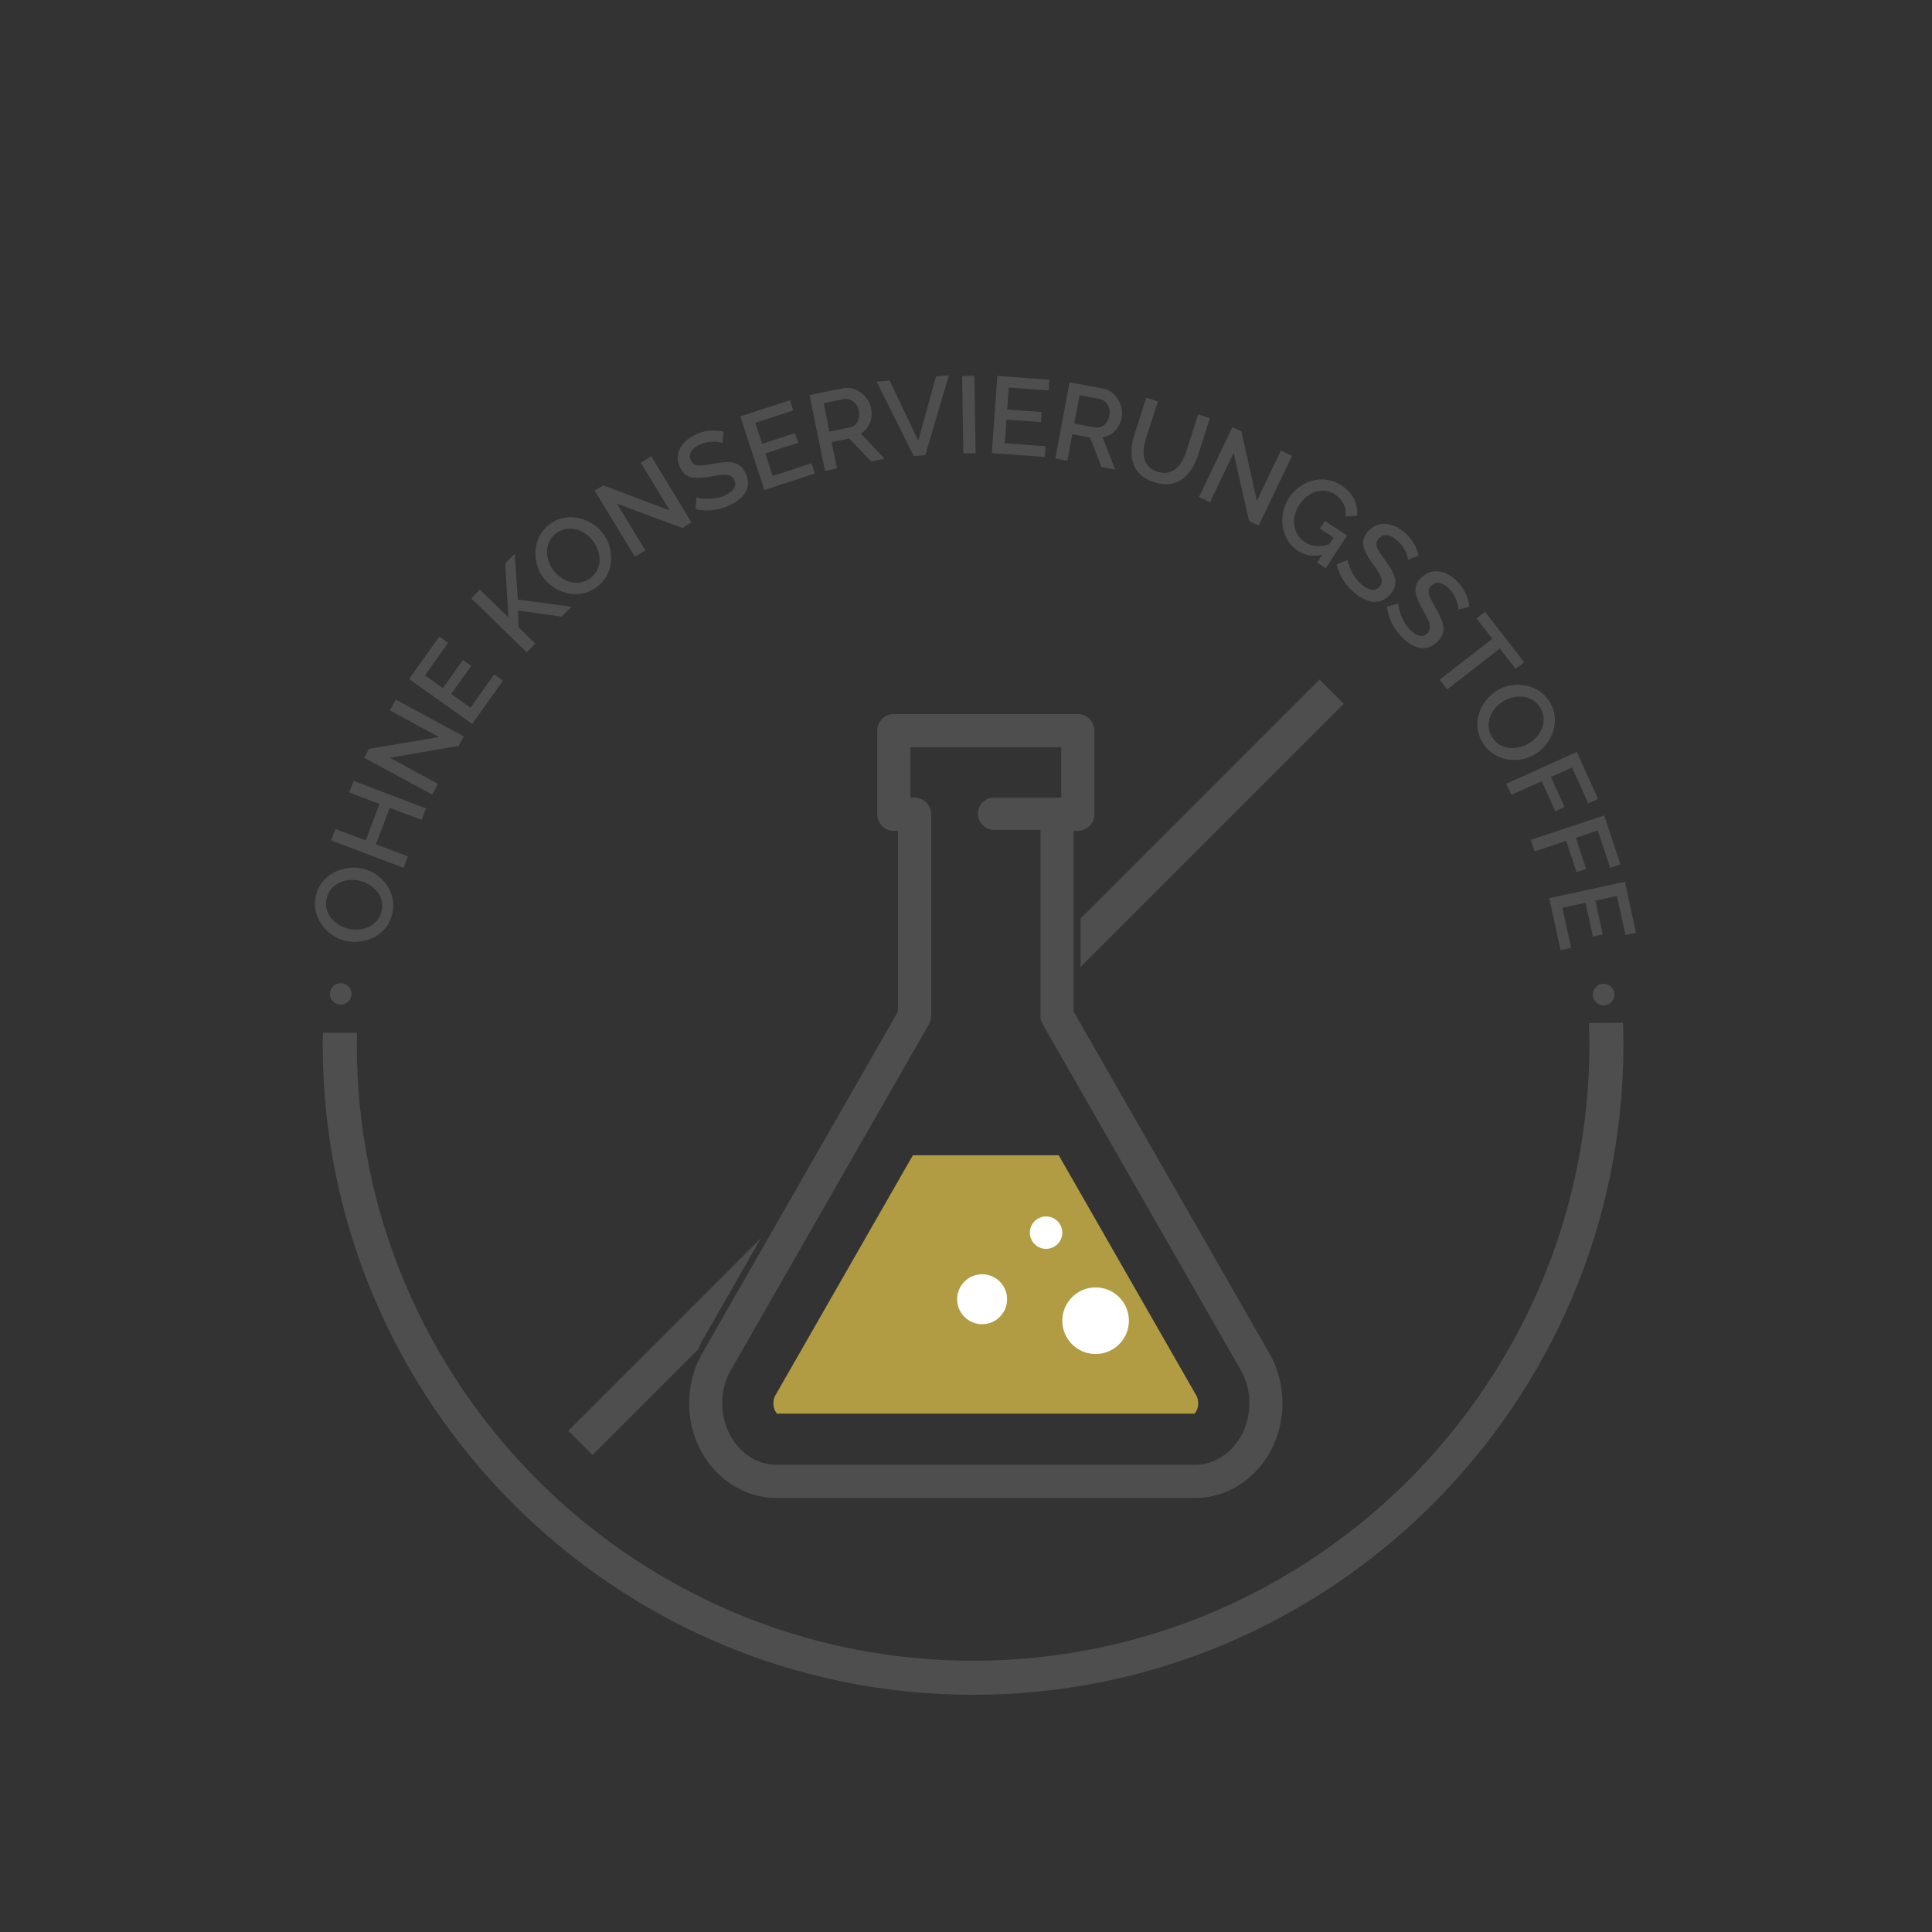 <?xml version="1.0" encoding="utf-8"?>
<!-- Generator: Adobe Illustrator 16.0.0, SVG Export Plug-In . SVG Version: 6.00 Build 0)  -->
<!DOCTYPE svg PUBLIC "-//W3C//DTD SVG 1.1//EN" "http://www.w3.org/Graphics/SVG/1.1/DTD/svg11.dtd">
<svg version="1.1" id="Ebene_1" xmlns="http://www.w3.org/2000/svg" xmlns:xlink="http://www.w3.org/1999/xlink" x="0px" y="0px"
	 width="283.46px" height="283.46px" viewBox="0 0 283.46 283.46" enable-background="new 0 0 283.46 283.46" xml:space="preserve">
<rect x="0" y="0" width="283.46" height="283.46" fill="#333333" stroke="none"/>
<g>
	<path fill="#4E4E4E" d="M50.125,144.256c0.287,0.023,0.544,0.116,0.771,0.275c0.227,0.158,0.402,0.363,0.525,0.615
		c0.123,0.251,0.171,0.525,0.146,0.823c-0.024,0.276-0.118,0.528-0.282,0.755c-0.165,0.227-0.372,0.4-0.624,0.523
		s-0.526,0.172-0.824,0.146c-0.276-0.024-0.528-0.118-0.754-0.283c-0.227-0.164-0.402-0.371-0.524-0.623
		c-0.123-0.251-0.172-0.516-0.148-0.791c0.026-0.298,0.121-0.561,0.285-0.787s0.372-0.398,0.623-0.516S49.838,144.23,50.125,144.256
		z"/>
	<path fill="#4E4E4E" d="M57.559,134.057c-0.187,0.8-0.51,1.486-0.972,2.057c-0.461,0.572-1.014,1.029-1.658,1.372
		c-0.644,0.343-1.331,0.563-2.06,0.662c-0.729,0.099-1.447,0.066-2.153-0.099c-0.738-0.172-1.41-0.471-2.017-0.897
		c-0.607-0.426-1.118-0.939-1.531-1.54c-0.414-0.6-0.698-1.26-0.853-1.981s-0.145-1.46,0.032-2.219
		c0.184-0.789,0.513-1.471,0.986-2.045c0.474-0.574,1.034-1.03,1.682-1.366c0.648-0.336,1.334-0.555,2.058-0.654
		s1.435-0.068,2.13,0.094c0.738,0.171,1.411,0.468,2.019,0.889c0.608,0.421,1.119,0.932,1.533,1.532
		c0.413,0.6,0.695,1.26,0.845,1.979C57.749,132.56,57.735,133.299,57.559,134.057z M51.129,136.272
		c0.52,0.121,1.042,0.155,1.57,0.103c0.527-0.052,1.016-0.188,1.466-0.406c0.451-0.218,0.835-0.52,1.155-0.905
		c0.32-0.386,0.542-0.849,0.668-1.389c0.13-0.561,0.132-1.086,0.005-1.576c-0.126-0.49-0.351-0.928-0.671-1.315
		c-0.32-0.387-0.704-0.714-1.151-0.982c-0.447-0.269-0.914-0.459-1.403-0.573c-0.519-0.121-1.039-0.157-1.56-0.108
		c-0.521,0.048-1.006,0.185-1.458,0.408c-0.452,0.223-0.837,0.525-1.155,0.905c-0.318,0.38-0.54,0.835-0.663,1.365
		c-0.13,0.561-0.132,1.086-0.005,1.576c0.127,0.489,0.348,0.93,0.662,1.32c0.314,0.391,0.692,0.723,1.132,0.995
		C50.161,135.962,50.63,136.156,51.129,136.272z"/>
	<path fill="#4E4E4E" d="M51.88,114.579l10.624,4.024l-0.641,1.69l-4.683-1.774l-2.029,5.356l4.683,1.774l-0.635,1.676
		l-10.624-4.025l0.635-1.676l4.443,1.684l2.029-5.356l-4.444-1.684L51.88,114.579z"/>
	<path fill="#4E4E4E" d="M57.206,111.183l7.061,3.829l-0.854,1.576l-9.987-5.415l0.702-1.294l10.282-1.742l-7.202-3.905l0.862-1.589
		l9.973,5.407l-0.748,1.378L57.206,111.183z"/>
	<path fill="#4E4E4E" d="M72.507,98.943l1.291,0.918l-4.516,6.35l-9.258-6.583l4.432-6.233l1.291,0.918l-3.394,4.772l2.634,1.873
		l2.939-4.133l1.212,0.862l-2.939,4.133l2.83,2.012L72.507,98.943z"/>
	<path fill="#4E4E4E" d="M77.281,95.721l-8.128-7.936l1.252-1.282l4.185,4.085l-0.462-7.92l1.386-1.419l0.47,6.72l7.848,1.044
		l-1.419,1.454l-6.409-0.891l0.077,2.468l2.453,2.395L77.281,95.721z"/>
	<path fill="#4E4E4E" d="M87.72,86.003c-0.639,0.517-1.315,0.859-2.031,1.026c-0.716,0.167-1.433,0.188-2.151,0.063
		c-0.719-0.125-1.396-0.373-2.032-0.743c-0.636-0.371-1.182-0.838-1.638-1.402c-0.477-0.588-0.823-1.237-1.041-1.947
		s-0.304-1.428-0.262-2.155c0.042-0.727,0.224-1.423,0.544-2.087c0.32-0.664,0.783-1.241,1.389-1.73
		c0.63-0.51,1.309-0.846,2.035-1.008s1.448-0.177,2.166-0.044c0.718,0.133,1.394,0.382,2.026,0.749
		c0.633,0.366,1.174,0.827,1.623,1.383c0.477,0.589,0.825,1.236,1.046,1.942c0.222,0.706,0.311,1.423,0.268,2.15
		c-0.042,0.728-0.226,1.421-0.549,2.081S88.325,85.514,87.72,86.003z M81.286,83.8c0.335,0.415,0.727,0.763,1.175,1.045
		c0.448,0.283,0.917,0.476,1.406,0.581c0.489,0.105,0.979,0.104,1.468-0.004c0.489-0.107,0.949-0.336,1.381-0.685
		c0.448-0.362,0.772-0.775,0.973-1.24s0.293-0.948,0.278-1.45c-0.015-0.502-0.117-0.997-0.304-1.482
		c-0.188-0.486-0.439-0.924-0.754-1.314c-0.335-0.415-0.724-0.763-1.164-1.044s-0.907-0.473-1.401-0.575
		c-0.494-0.101-0.983-0.1-1.468,0.004c-0.485,0.104-0.939,0.328-1.362,0.67c-0.448,0.362-0.772,0.775-0.973,1.24
		s-0.297,0.947-0.29,1.448c0.008,0.501,0.102,0.995,0.282,1.48S80.963,83.402,81.286,83.8z"/>
	<path fill="#4E4E4E" d="M90.509,73.892l4.171,6.864l-1.532,0.931l-5.899-9.708l1.258-0.764l9.759,3.674l-4.254-7.001l1.545-0.938
		l5.891,9.694l-1.34,0.814L90.509,73.892z"/>
	<path fill="#4E4E4E" d="M106.01,64.99c-0.146-0.063-0.338-0.114-0.578-0.152c-0.239-0.039-0.51-0.054-0.811-0.047
		c-0.301,0.007-0.613,0.042-0.936,0.106c-0.322,0.063-0.639,0.165-0.95,0.305c-0.681,0.307-1.13,0.661-1.347,1.062
		c-0.217,0.401-0.225,0.825-0.024,1.271c0.148,0.33,0.357,0.547,0.627,0.653c0.27,0.106,0.623,0.136,1.059,0.091
		s0.974-0.124,1.613-0.237c0.774-0.15,1.47-0.228,2.088-0.233c0.618-0.004,1.148,0.121,1.591,0.376
		c0.442,0.255,0.804,0.693,1.083,1.313c0.236,0.524,0.342,1.019,0.318,1.484c-0.024,0.466-0.158,0.896-0.401,1.292
		s-0.568,0.752-0.975,1.069c-0.407,0.317-0.873,0.594-1.398,0.831c-0.516,0.232-1.053,0.41-1.611,0.533s-1.116,0.185-1.672,0.184
		s-1.097-0.064-1.622-0.191l0.113-1.735c0.184,0.069,0.428,0.126,0.734,0.169c0.306,0.043,0.648,0.062,1.025,0.056
		c0.377-0.006,0.774-0.047,1.19-0.124c0.416-0.076,0.818-0.202,1.208-0.377c0.651-0.294,1.099-0.632,1.341-1.015
		s0.269-0.787,0.077-1.212c-0.157-0.349-0.395-0.578-0.712-0.685c-0.318-0.107-0.723-0.138-1.217-0.09
		c-0.493,0.047-1.07,0.132-1.728,0.254c-0.764,0.123-1.423,0.178-1.979,0.166c-0.555-0.012-1.025-0.139-1.409-0.38
		c-0.383-0.241-0.696-0.628-0.936-1.162c-0.306-0.679-0.399-1.328-0.281-1.947c0.118-0.62,0.409-1.176,0.871-1.67
		c0.462-0.494,1.047-0.901,1.757-1.221c0.467-0.21,0.932-0.359,1.396-0.445c0.464-0.086,0.918-0.124,1.361-0.113
		c0.444,0.01,0.867,0.06,1.269,0.147L106.01,64.99z"/>
	<path fill="#4E4E4E" d="M119.062,67.972l0.491,1.506l-7.409,2.415l-3.521-10.801l7.271-2.37l0.491,1.506l-5.568,1.815l1.001,3.073
		l4.822-1.572l0.461,1.415l-4.822,1.572l1.076,3.301L119.062,67.972z"/>
	<path fill="#4E4E4E" d="M121.052,69.095l-2.282-11.128l4.843-0.993c0.501-0.103,0.982-0.093,1.443,0.03
		c0.461,0.124,0.881,0.326,1.26,0.607c0.379,0.282,0.699,0.619,0.959,1.012s0.437,0.814,0.528,1.264
		c0.101,0.491,0.108,0.979,0.023,1.465s-0.26,0.924-0.522,1.315c-0.263,0.392-0.599,0.706-1.007,0.942l3.485,3.695l-1.975,0.405
		l-3.208-3.376l-2.586,0.53l0.793,3.871L121.052,69.095z M121.696,63.313l3.072-0.63c0.324-0.066,0.592-0.22,0.804-0.459
		c0.212-0.24,0.358-0.534,0.439-0.882s0.083-0.711,0.006-1.087c-0.079-0.386-0.234-0.717-0.464-0.991
		c-0.23-0.274-0.498-0.478-0.803-0.611s-0.614-0.168-0.928-0.104l-2.978,0.61L121.696,63.313z"/>
	<path fill="#4E4E4E" d="M130.518,55.825l4.209,8.835l2.597-9.43l1.897-0.166l-3.458,11.706l-1.689,0.148l-5.452-10.927
		L130.518,55.825z"/>
	<path fill="#4E4E4E" d="M141.347,66.523l-0.184-11.359l1.792-0.029l0.184,11.358L141.347,66.523z"/>
	<path fill="#4E4E4E" d="M153.397,65.467l-0.114,1.58l-7.771-0.563l0.821-11.331l7.628,0.553l-0.114,1.58l-5.841-0.424l-0.234,3.224
		l5.059,0.367l-0.107,1.484l-5.059-0.367l-0.25,3.463L153.397,65.467z"/>
	<path fill="#4E4E4E" d="M154.839,67.26l2.085-11.167l4.86,0.908c0.503,0.094,0.944,0.285,1.325,0.573
		c0.38,0.288,0.693,0.634,0.938,1.038c0.244,0.404,0.414,0.837,0.506,1.299c0.093,0.462,0.098,0.919,0.014,1.37
		c-0.093,0.493-0.27,0.948-0.532,1.366s-0.589,0.758-0.98,1.021c-0.391,0.264-0.82,0.428-1.288,0.492l1.834,4.737l-1.982-0.37
		l-1.696-4.337l-2.595-0.484l-0.726,3.885L154.839,67.26z M157.617,62.147l3.082,0.576c0.324,0.061,0.631,0.02,0.918-0.122
		c0.287-0.142,0.533-0.359,0.74-0.651c0.206-0.292,0.345-0.627,0.416-1.005c0.072-0.388,0.053-0.752-0.057-1.093
		c-0.11-0.341-0.281-0.63-0.514-0.869s-0.506-0.387-0.82-0.446l-2.988-0.558L157.617,62.147z"/>
	<path fill="#4E4E4E" d="M169.341,70.747c-0.863-0.277-1.545-0.658-2.044-1.144c-0.5-0.485-0.85-1.039-1.047-1.663
		s-0.275-1.287-0.234-1.991c0.041-0.704,0.174-1.406,0.398-2.107l1.76-5.484l1.706,0.547l-1.76,5.484
		c-0.159,0.498-0.263,0.994-0.31,1.489s-0.018,0.96,0.09,1.398c0.105,0.438,0.314,0.824,0.627,1.159s0.748,0.593,1.307,0.772
		c0.568,0.183,1.079,0.226,1.529,0.129c0.451-0.096,0.846-0.294,1.184-0.595c0.336-0.3,0.629-0.663,0.877-1.087
		c0.248-0.425,0.451-0.88,0.607-1.368l1.76-5.484l1.722,0.552l-1.76,5.484c-0.237,0.742-0.551,1.411-0.938,2.009
		c-0.389,0.598-0.847,1.084-1.375,1.458c-0.529,0.374-1.134,0.608-1.814,0.704C170.945,71.104,170.184,71.017,169.341,70.747z"/>
	<path fill="#4E4E4E" d="M180.995,66.446l-3.464,7.247l-1.617-0.773l4.9-10.249l1.328,0.635l2.262,10.18l3.533-7.391l1.632,0.78
		l-4.894,10.235l-1.414-0.676L180.995,66.446z"/>
	<path fill="#4E4E4E" d="M190.431,80.814c-0.626-0.408-1.126-0.919-1.502-1.534s-0.618-1.282-0.728-2.003
		c-0.109-0.721-0.089-1.446,0.063-2.175c0.15-0.729,0.439-1.42,0.864-2.072c0.425-0.652,0.938-1.19,1.54-1.613
		c0.6-0.423,1.249-0.726,1.947-0.907c0.697-0.182,1.403-0.218,2.115-0.11c0.713,0.108,1.396,0.375,2.048,0.8
		c0.902,0.588,1.54,1.275,1.913,2.06s0.512,1.592,0.417,2.421l-1.694,0.079c0.088-0.681-0.014-1.301-0.305-1.861
		c-0.291-0.559-0.709-1.017-1.254-1.372c-0.447-0.292-0.915-0.462-1.403-0.514c-0.489-0.052-0.972,0-1.447,0.154
		c-0.477,0.154-0.917,0.395-1.322,0.723s-0.756,0.72-1.054,1.175c-0.314,0.482-0.533,0.983-0.654,1.502
		c-0.123,0.519-0.148,1.027-0.078,1.525c0.07,0.498,0.234,0.958,0.493,1.382c0.259,0.424,0.606,0.778,1.044,1.063
		c0.519,0.338,1.098,0.528,1.739,0.571s1.339-0.066,2.094-0.325l-0.997,1.528C192.827,81.709,191.547,81.543,190.431,80.814z
		 M195.661,78.858l-1.997-1.303l0.727-1.112l3.256,2.125l-3.139,4.811l-1.26-0.822L195.661,78.858z"/>
	<path fill="#4E4E4E" d="M206.578,82.11c-0.008-0.158-0.046-0.354-0.115-0.586c-0.07-0.232-0.175-0.482-0.313-0.75
		c-0.138-0.268-0.305-0.533-0.503-0.795c-0.198-0.262-0.429-0.503-0.69-0.722c-0.572-0.479-1.088-0.728-1.543-0.748
		c-0.455-0.021-0.84,0.157-1.153,0.533c-0.231,0.277-0.337,0.561-0.313,0.85c0.022,0.289,0.149,0.62,0.381,0.992
		c0.23,0.373,0.536,0.822,0.917,1.348c0.474,0.631,0.848,1.224,1.122,1.778c0.273,0.554,0.393,1.086,0.355,1.596
		c-0.036,0.509-0.272,1.025-0.709,1.548c-0.367,0.441-0.766,0.752-1.195,0.934c-0.43,0.182-0.875,0.25-1.337,0.204
		c-0.462-0.046-0.925-0.183-1.388-0.41c-0.463-0.228-0.916-0.526-1.357-0.895c-0.435-0.362-0.829-0.768-1.184-1.217
		c-0.355-0.449-0.653-0.924-0.895-1.424c-0.242-0.501-0.422-1.015-0.537-1.542l1.611-0.656c0.017,0.195,0.072,0.44,0.168,0.734
		c0.094,0.294,0.227,0.61,0.397,0.947s0.381,0.676,0.632,1.017c0.25,0.341,0.539,0.648,0.866,0.921
		c0.548,0.458,1.048,0.713,1.499,0.764c0.449,0.051,0.824-0.102,1.123-0.46c0.246-0.294,0.348-0.607,0.307-0.94
		c-0.043-0.333-0.192-0.711-0.451-1.134c-0.258-0.423-0.585-0.905-0.982-1.444c-0.443-0.634-0.781-1.203-1.013-1.708
		c-0.231-0.505-0.323-0.982-0.272-1.433c0.049-0.451,0.262-0.9,0.637-1.35c0.477-0.571,1.02-0.939,1.629-1.103
		s1.236-0.146,1.883,0.054c0.646,0.2,1.268,0.549,1.865,1.048c0.393,0.328,0.73,0.682,1.01,1.062
		c0.281,0.38,0.514,0.771,0.697,1.175s0.324,0.806,0.421,1.206L206.578,82.11z"/>
	<path fill="#4E4E4E" d="M213.967,89.443c0.01-0.158-0.008-0.357-0.053-0.595s-0.121-0.498-0.229-0.779
		c-0.108-0.281-0.246-0.563-0.415-0.845c-0.169-0.282-0.372-0.546-0.608-0.792c-0.519-0.538-1.004-0.841-1.454-0.91
		s-0.853,0.066-1.204,0.406c-0.26,0.251-0.395,0.521-0.402,0.812c-0.009,0.29,0.082,0.632,0.271,1.028
		c0.189,0.395,0.445,0.875,0.768,1.438c0.402,0.679,0.711,1.308,0.924,1.888c0.212,0.58,0.273,1.122,0.182,1.625
		c-0.091,0.503-0.381,0.991-0.871,1.463c-0.412,0.399-0.843,0.666-1.289,0.8c-0.447,0.134-0.896,0.154-1.352,0.059
		c-0.453-0.096-0.898-0.281-1.335-0.557c-0.437-0.276-0.854-0.621-1.254-1.036c-0.393-0.407-0.741-0.853-1.046-1.337
		c-0.304-0.484-0.55-0.989-0.736-1.513c-0.187-0.523-0.31-1.054-0.367-1.59l1.672-0.479c-0.004,0.196,0.025,0.445,0.088,0.749
		c0.063,0.303,0.16,0.631,0.294,0.984c0.133,0.353,0.306,0.713,0.519,1.079c0.211,0.366,0.467,0.702,0.762,1.009
		c0.496,0.514,0.966,0.821,1.408,0.921c0.442,0.099,0.832-0.013,1.168-0.337c0.275-0.266,0.41-0.566,0.404-0.902
		s-0.115-0.728-0.326-1.176c-0.211-0.449-0.484-0.962-0.821-1.542c-0.373-0.678-0.647-1.28-0.823-1.807
		c-0.176-0.527-0.215-1.012-0.117-1.455c0.098-0.442,0.357-0.867,0.777-1.273c0.536-0.517,1.115-0.824,1.738-0.921
		c0.623-0.098,1.246-0.012,1.866,0.256c0.62,0.268,1.202,0.682,1.742,1.242c0.355,0.369,0.652,0.757,0.89,1.165
		c0.238,0.408,0.428,0.822,0.566,1.244c0.141,0.421,0.236,0.836,0.289,1.244L213.967,89.443z"/>
	<path fill="#4E4E4E" d="M222.373,98.139l-2.313-2.984l-7.728,5.989l-1.107-1.429l7.727-5.989l-2.323-2.998l1.252-0.97l5.744,7.411
		L222.373,98.139z"/>
	<path fill="#4E4E4E" d="M217.512,108.937c-0.424-0.704-0.67-1.421-0.736-2.153c-0.066-0.732,0.012-1.445,0.234-2.139
		c0.223-0.695,0.563-1.332,1.017-1.91s0.993-1.055,1.614-1.429c0.648-0.391,1.34-0.645,2.072-0.762s1.455-0.104,2.17,0.038
		s1.379,0.418,1.992,0.827s1.121,0.947,1.522,1.614c0.418,0.694,0.657,1.413,0.718,2.154s-0.024,1.459-0.255,2.151
		c-0.23,0.693-0.571,1.327-1.021,1.903c-0.45,0.576-0.981,1.048-1.594,1.417c-0.648,0.391-1.338,0.647-2.068,0.769
		c-0.729,0.122-1.451,0.112-2.166-0.031s-1.376-0.42-1.984-0.832C218.418,110.144,217.912,109.604,217.512,108.937z
		 M220.581,102.869c-0.457,0.275-0.856,0.615-1.197,1.02c-0.342,0.405-0.599,0.842-0.77,1.313c-0.171,0.47-0.237,0.955-0.198,1.455
		c0.039,0.499,0.201,0.986,0.488,1.461c0.297,0.494,0.661,0.872,1.094,1.135c0.432,0.263,0.897,0.421,1.396,0.475
		c0.5,0.054,1.004,0.022,1.511-0.097c0.508-0.119,0.976-0.307,1.405-0.566c0.457-0.275,0.855-0.611,1.195-1.009
		s0.594-0.833,0.762-1.309c0.169-0.475,0.235-0.96,0.199-1.455c-0.037-0.495-0.195-0.975-0.476-1.441
		c-0.298-0.493-0.662-0.872-1.094-1.134c-0.433-0.263-0.897-0.425-1.396-0.486c-0.497-0.062-0.999-0.037-1.504,0.075
		C221.492,102.417,221.02,102.604,220.581,102.869z"/>
	<path fill="#4E4E4E" d="M220.998,114.988l10.357-4.668l3.109,6.899l-1.443,0.651l-2.375-5.266l-3.092,1.394l1.984,4.405
		l-1.355,0.611l-1.986-4.405l-4.463,2.012L220.998,114.988z"/>
	<path fill="#4E4E4E" d="M224.58,123.219l10.783-3.575l2.381,7.184l-1.504,0.499l-1.816-5.482l-3.221,1.067l1.521,4.586
		l-1.412,0.468l-1.521-4.586l-4.647,1.541L224.58,123.219z"/>
	<path fill="#4E4E4E" d="M230.508,139.062l-1.547,0.337l-1.658-7.614l11.1-2.417l1.627,7.473l-1.547,0.337l-1.246-5.722
		l-3.158,0.688l1.08,4.956l-1.455,0.316l-1.078-4.956l-3.393,0.738L230.508,139.062z"/>
	<path fill="#4E4E4E" d="M235.42,147.487c-0.287,0.024-0.557-0.022-0.809-0.14c-0.25-0.118-0.457-0.291-0.621-0.518
		s-0.26-0.488-0.285-0.786c-0.023-0.276,0.027-0.54,0.15-0.792c0.123-0.251,0.297-0.459,0.525-0.623
		c0.227-0.164,0.488-0.258,0.785-0.283c0.277-0.023,0.541,0.025,0.793,0.148c0.25,0.123,0.459,0.299,0.623,0.525
		s0.258,0.479,0.281,0.754c0.025,0.298-0.023,0.572-0.146,0.824s-0.299,0.456-0.525,0.615
		C235.963,147.371,235.705,147.463,235.42,147.487z"/>
</g>
<g>
	<polygon fill="#4E4E4E" points="158.543,141.864 197.154,103.253 193.6,99.698 158.543,134.754 	"/>
	<path fill="#4E4E4E" d="M102.985,196.778l8.664-15.132l-28.275,28.275l3.555,3.556l15.539-15.539
		C102.63,197.547,102.788,197.154,102.985,196.778z"/>
</g>
<g>
	<g>
		<path fill="#B19C44" d="M155.336,169.499h-21.399l-20.253,35.363c-0.296,0.648-0.28,1.513,0.051,2.141
			c0.143,0.271,0.28,0.385,0.256,0.406h61.234c0.063-0.047,0.188-0.164,0.314-0.406c0.332-0.628,0.346-1.49,0.049-2.141
			L155.336,169.499z"/>
	</g>
	<path fill="#4E4E4E" d="M186.457,198.942L157.514,148.4v-26.497h0.617c1.342,0,2.434-1.089,2.434-2.433v-12.273
		c0-1.343-1.092-2.433-2.434-2.433h-26.988c-1.345,0-2.434,1.089-2.434,2.433v12.273c0,1.343,1.089,2.433,2.434,2.433h0.613V148.4
		l-28.985,50.622c-2.216,4.231-2.216,9.49,0.002,13.723c2.273,4.342,6.55,7.037,11.165,7.037h61.398
		c4.611,0,8.889-2.695,11.166-7.037C188.719,208.513,188.719,203.254,186.457,198.942z M182.191,210.487
		c-1.432,2.732-4.059,4.43-6.855,4.43h-61.398c-2.798,0-5.425-1.697-6.855-4.429c-1.49-2.841-1.49-6.368-0.046-9.128l29.266-51.104
		c0.211-0.368,0.321-0.784,0.321-1.208v-29.578c0-1.344-1.089-2.433-2.433-2.433h-0.616v-7.408h22.125v7.396h-9.854
		c-1.307,0-2.365,1.059-2.365,2.365s1.059,2.365,2.365,2.365h6.803v27.293c0,0.424,0.111,0.84,0.324,1.208l29.219,51.023
		C183.682,204.12,183.682,207.647,182.191,210.487z"/>
</g>
<g>
	<circle fill="#FFFFFF" cx="160.745" cy="193.773" r="4.886"/>
	<circle fill="#FFFFFF" cx="153.48" cy="180.852" r="2.379"/>
	<circle fill="#FFFFFF" cx="144.094" cy="190.623" r="3.664"/>
</g>
<path fill="#4E4E4E" d="M233.121,150.102c0.035,1.043,0.07,2.086,0.07,3.137c0,49.857-40.563,90.42-90.421,90.42
	c-49.858,0-90.422-40.563-90.422-90.42c0-0.572,0.027-1.14,0.039-1.711h-5c-0.011,0.571-0.039,1.139-0.039,1.711
	c0,52.615,42.806,95.42,95.422,95.42c52.617,0,95.421-42.805,95.421-95.42c0-1.066-0.037-2.123-0.072-3.182
	C236.492,150.07,234.828,150.086,233.121,150.102z"/>
</svg>
